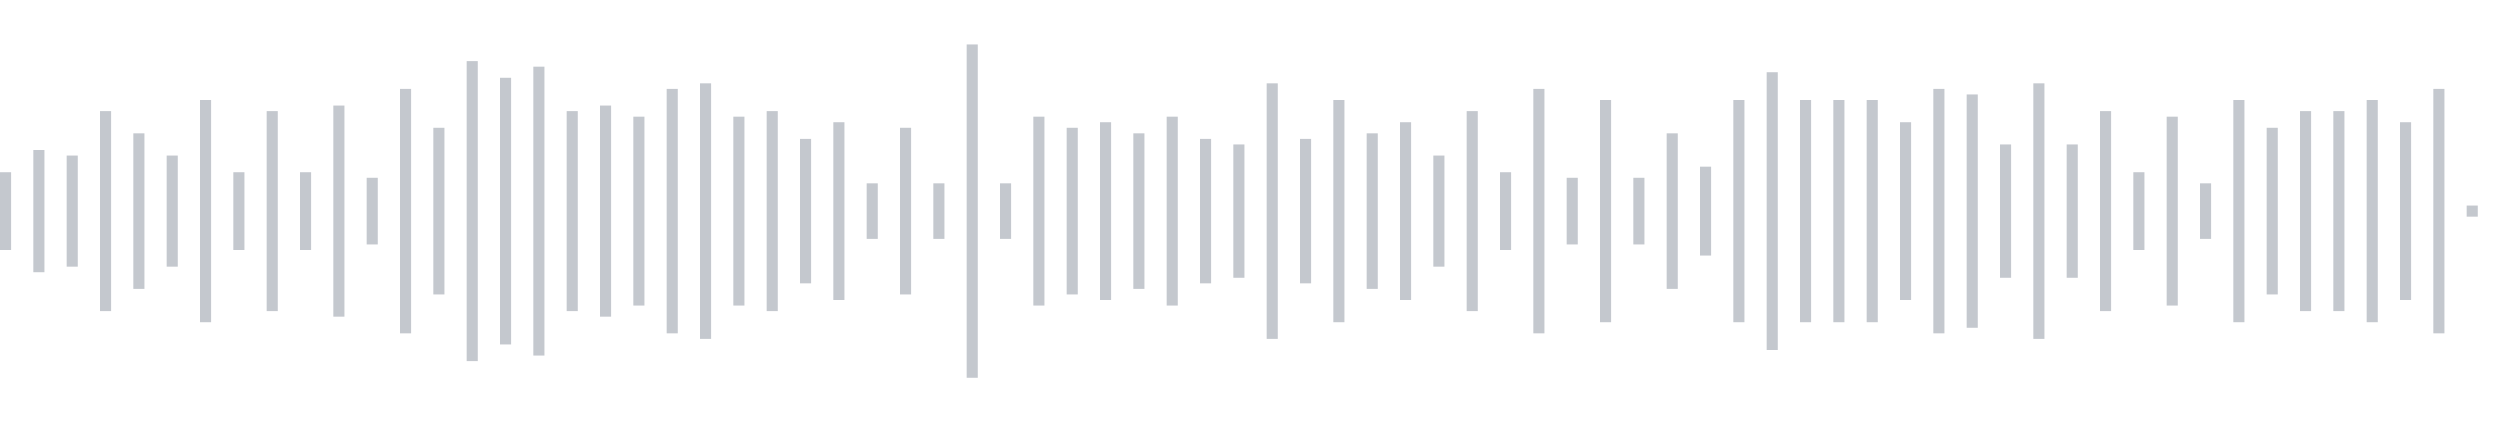 <svg xmlns="http://www.w3.org/2000/svg" xmlns:xlink="http://www.w3/org/1999/xlink" viewBox="0 0 225 38" preserveAspectRatio="none" width="100%" height="100%" fill="#C4C8CE"><g id="waveform-0488458e-db81-4bda-9e60-7882376c514d"><rect x="0" y="15.5" width="1" height="7"/><rect x="3" y="13.5" width="1" height="11"/><rect x="6" y="14.0" width="1" height="10"/><rect x="9" y="10.0" width="1" height="18"/><rect x="12" y="12.0" width="1" height="14"/><rect x="15" y="14.0" width="1" height="10"/><rect x="18" y="9.0" width="1" height="20"/><rect x="21" y="15.5" width="1" height="7"/><rect x="24" y="10.0" width="1" height="18"/><rect x="27" y="15.5" width="1" height="7"/><rect x="30" y="9.5" width="1" height="19"/><rect x="33" y="16.0" width="1" height="6"/><rect x="36" y="8.0" width="1" height="22"/><rect x="39" y="11.5" width="1" height="15"/><rect x="42" y="5.5" width="1" height="27"/><rect x="45" y="7.0" width="1" height="24"/><rect x="48" y="6.0" width="1" height="26"/><rect x="51" y="10.0" width="1" height="18"/><rect x="54" y="9.5" width="1" height="19"/><rect x="57" y="10.5" width="1" height="17"/><rect x="60" y="8.0" width="1" height="22"/><rect x="63" y="7.5" width="1" height="23"/><rect x="66" y="10.5" width="1" height="17"/><rect x="69" y="10.0" width="1" height="18"/><rect x="72" y="12.5" width="1" height="13"/><rect x="75" y="11.0" width="1" height="16"/><rect x="78" y="16.5" width="1" height="5"/><rect x="81" y="11.5" width="1" height="15"/><rect x="84" y="16.5" width="1" height="5"/><rect x="87" y="4.0" width="1" height="30"/><rect x="90" y="16.5" width="1" height="5"/><rect x="93" y="10.5" width="1" height="17"/><rect x="96" y="11.5" width="1" height="15"/><rect x="99" y="11.0" width="1" height="16"/><rect x="102" y="12.0" width="1" height="14"/><rect x="105" y="10.5" width="1" height="17"/><rect x="108" y="12.5" width="1" height="13"/><rect x="111" y="13.0" width="1" height="12"/><rect x="114" y="7.5" width="1" height="23"/><rect x="117" y="12.5" width="1" height="13"/><rect x="120" y="9.0" width="1" height="20"/><rect x="123" y="12.0" width="1" height="14"/><rect x="126" y="11.0" width="1" height="16"/><rect x="129" y="14.0" width="1" height="10"/><rect x="132" y="10.0" width="1" height="18"/><rect x="135" y="15.5" width="1" height="7"/><rect x="138" y="8.0" width="1" height="22"/><rect x="141" y="16.0" width="1" height="6"/><rect x="144" y="9.0" width="1" height="20"/><rect x="147" y="16.0" width="1" height="6"/><rect x="150" y="12.0" width="1" height="14"/><rect x="153" y="15.0" width="1" height="8"/><rect x="156" y="9.0" width="1" height="20"/><rect x="159" y="6.5" width="1" height="25"/><rect x="162" y="9.0" width="1" height="20"/><rect x="165" y="9.0" width="1" height="20"/><rect x="168" y="9.0" width="1" height="20"/><rect x="171" y="11.0" width="1" height="16"/><rect x="174" y="8.0" width="1" height="22"/><rect x="177" y="8.5" width="1" height="21"/><rect x="180" y="13.0" width="1" height="12"/><rect x="183" y="7.5" width="1" height="23"/><rect x="186" y="13.0" width="1" height="12"/><rect x="189" y="10.0" width="1" height="18"/><rect x="192" y="15.5" width="1" height="7"/><rect x="195" y="10.5" width="1" height="17"/><rect x="198" y="16.5" width="1" height="5"/><rect x="201" y="9.0" width="1" height="20"/><rect x="204" y="11.5" width="1" height="15"/><rect x="207" y="10.0" width="1" height="18"/><rect x="210" y="10.0" width="1" height="18"/><rect x="213" y="9.0" width="1" height="20"/><rect x="216" y="11.0" width="1" height="16"/><rect x="219" y="8.0" width="1" height="22"/><rect x="222" y="18.5" width="1" height="1"/></g></svg>
